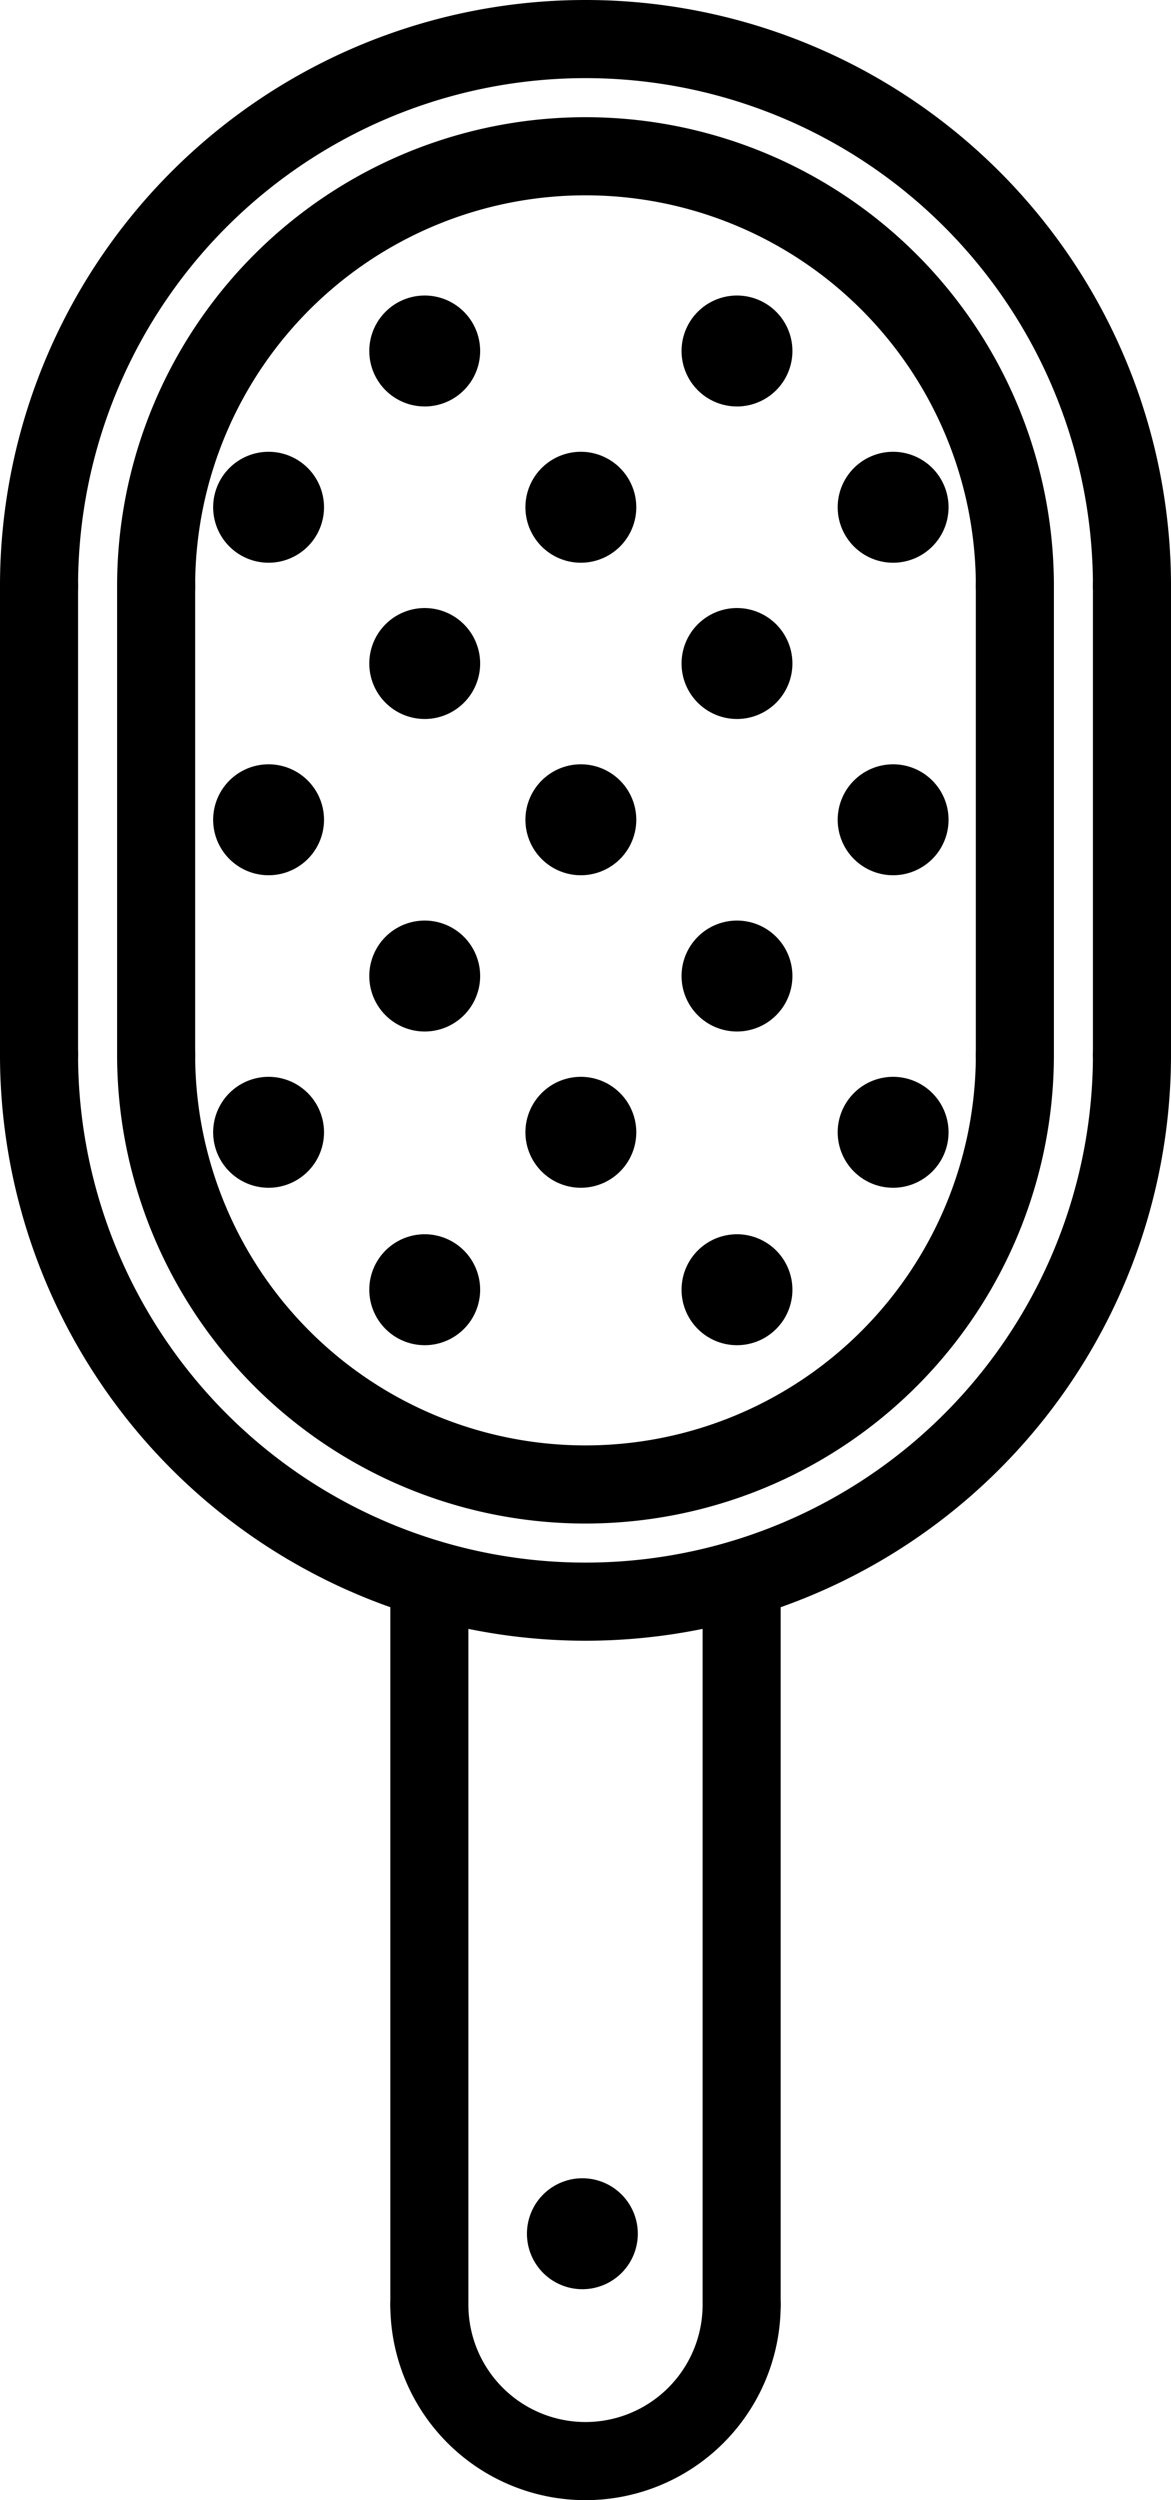 <svg xmlns="http://www.w3.org/2000/svg" width="30" height="64" viewBox="0 0 30 64"><g id="Layer_2" data-name="Layer 2"><g id="icons"><path d="M29,16a1,1,0,0,1-1-1A13,13,0,0,0,2,15a1,1,0,0,1-2,0,15,15,0,0,1,30,0A1,1,0,0,1,29,16Z"/><path d="M26,16a1,1,0,0,1-1-1A10,10,0,0,0,5,15a1,1,0,0,1-2,0,12,12,0,0,1,24,0A1,1,0,0,1,26,16Z"/><path d="M15,42A15,15,0,0,1,0,27a1,1,0,0,1,2,0,13,13,0,0,0,26,0,1,1,0,0,1,2,0A15,15,0,0,1,15,42Z"/><path d="M15,39A12,12,0,0,1,3,27a1,1,0,0,1,2,0,10,10,0,1,0,20,0,1,1,0,0,1,2,0A12,12,0,0,1,15,39Z"/><path d="M1,28a1,1,0,0,1-1-1V15a1,1,0,0,1,2,0V27A1,1,0,0,1,1,28Z"/><path d="M29,28a1,1,0,0,1-1-1V15a1,1,0,0,1,2,0V27A1,1,0,0,1,29,28Z"/><path d="M4,28a1,1,0,0,1-1-1V15a1,1,0,0,1,2,0V27A1,1,0,0,1,4,28Z"/><path d="M26,28a1,1,0,0,1-1-1V15a1,1,0,1,1,2,0V27A1,1,0,0,1,26,28Z"/><path d="M7,30.4a1.42,1.42,0,1,1,0-2.83H7A1.42,1.42,0,0,1,7,30.4Z"/><path d="M7,22.4a1.42,1.42,0,1,1,0-2.83H7A1.42,1.42,0,0,1,7,22.4Z"/><path d="M11,26.4a1.42,1.42,0,1,1,0-2.83h0a1.42,1.42,0,0,1,0,2.83Z"/><path d="M15,30.4a1.42,1.42,0,1,1,0-2.83h0a1.42,1.42,0,0,1,0,2.83Z"/><path d="M7,14.4a1.42,1.42,0,1,1,0-2.83H7A1.42,1.42,0,0,1,7,14.4Z"/><path d="M11,18.4a1.42,1.42,0,1,1,0-2.83h0a1.42,1.42,0,0,1,0,2.83Z"/><path d="M15,22.4a1.42,1.42,0,1,1,0-2.83h0a1.42,1.42,0,0,1,0,2.83Z"/><path d="M19,26.4a1.42,1.42,0,1,1,0-2.83h0a1.42,1.42,0,0,1,0,2.83Z"/><path d="M23,30.4a1.42,1.42,0,1,1,0-2.83h0a1.42,1.42,0,0,1,0,2.83Z"/><path d="M11,10.4a1.42,1.42,0,1,1,0-2.83h0a1.42,1.42,0,0,1,0,2.83Z"/><path d="M15,14.4a1.42,1.42,0,1,1,0-2.83h0a1.42,1.42,0,0,1,0,2.83Z"/><path d="M19,18.4a1.42,1.42,0,1,1,0-2.83h0a1.42,1.42,0,0,1,0,2.83Z"/><path d="M23,22.4a1.42,1.42,0,1,1,0-2.83h0a1.42,1.42,0,0,1,0,2.83Z"/><path d="M19,10.4a1.42,1.42,0,1,1,0-2.83h0a1.42,1.42,0,0,1,0,2.83Z"/><path d="M23,14.4a1.42,1.42,0,1,1,0-2.83h0a1.42,1.42,0,0,1,0,2.83Z"/><path d="M11,34.43a1.42,1.42,0,1,1,0-2.83h0a1.42,1.42,0,0,1,0,2.83Z"/><path d="M19,34.43a1.42,1.42,0,1,1,0-2.83h0a1.42,1.42,0,0,1,0,2.83Z"/><path d="M15,64a5,5,0,0,1-5-5,1,1,0,0,1,2,0,3,3,0,0,0,6,0,1,1,0,0,1,2,0A5,5,0,0,1,15,64Z"/><path d="M19,60a1,1,0,0,1-1-1V40.43a1,1,0,0,1,2,0V59A1,1,0,0,1,19,60Z"/><path d="M11,60a1,1,0,0,1-1-1V40.42a1,1,0,0,1,2,0V59A1,1,0,0,1,11,60Z"/><path d="M14.92,58.6a1.42,1.42,0,0,1,0-2.84h0a1.42,1.42,0,0,1,0,2.84Z"/></g></g></svg>